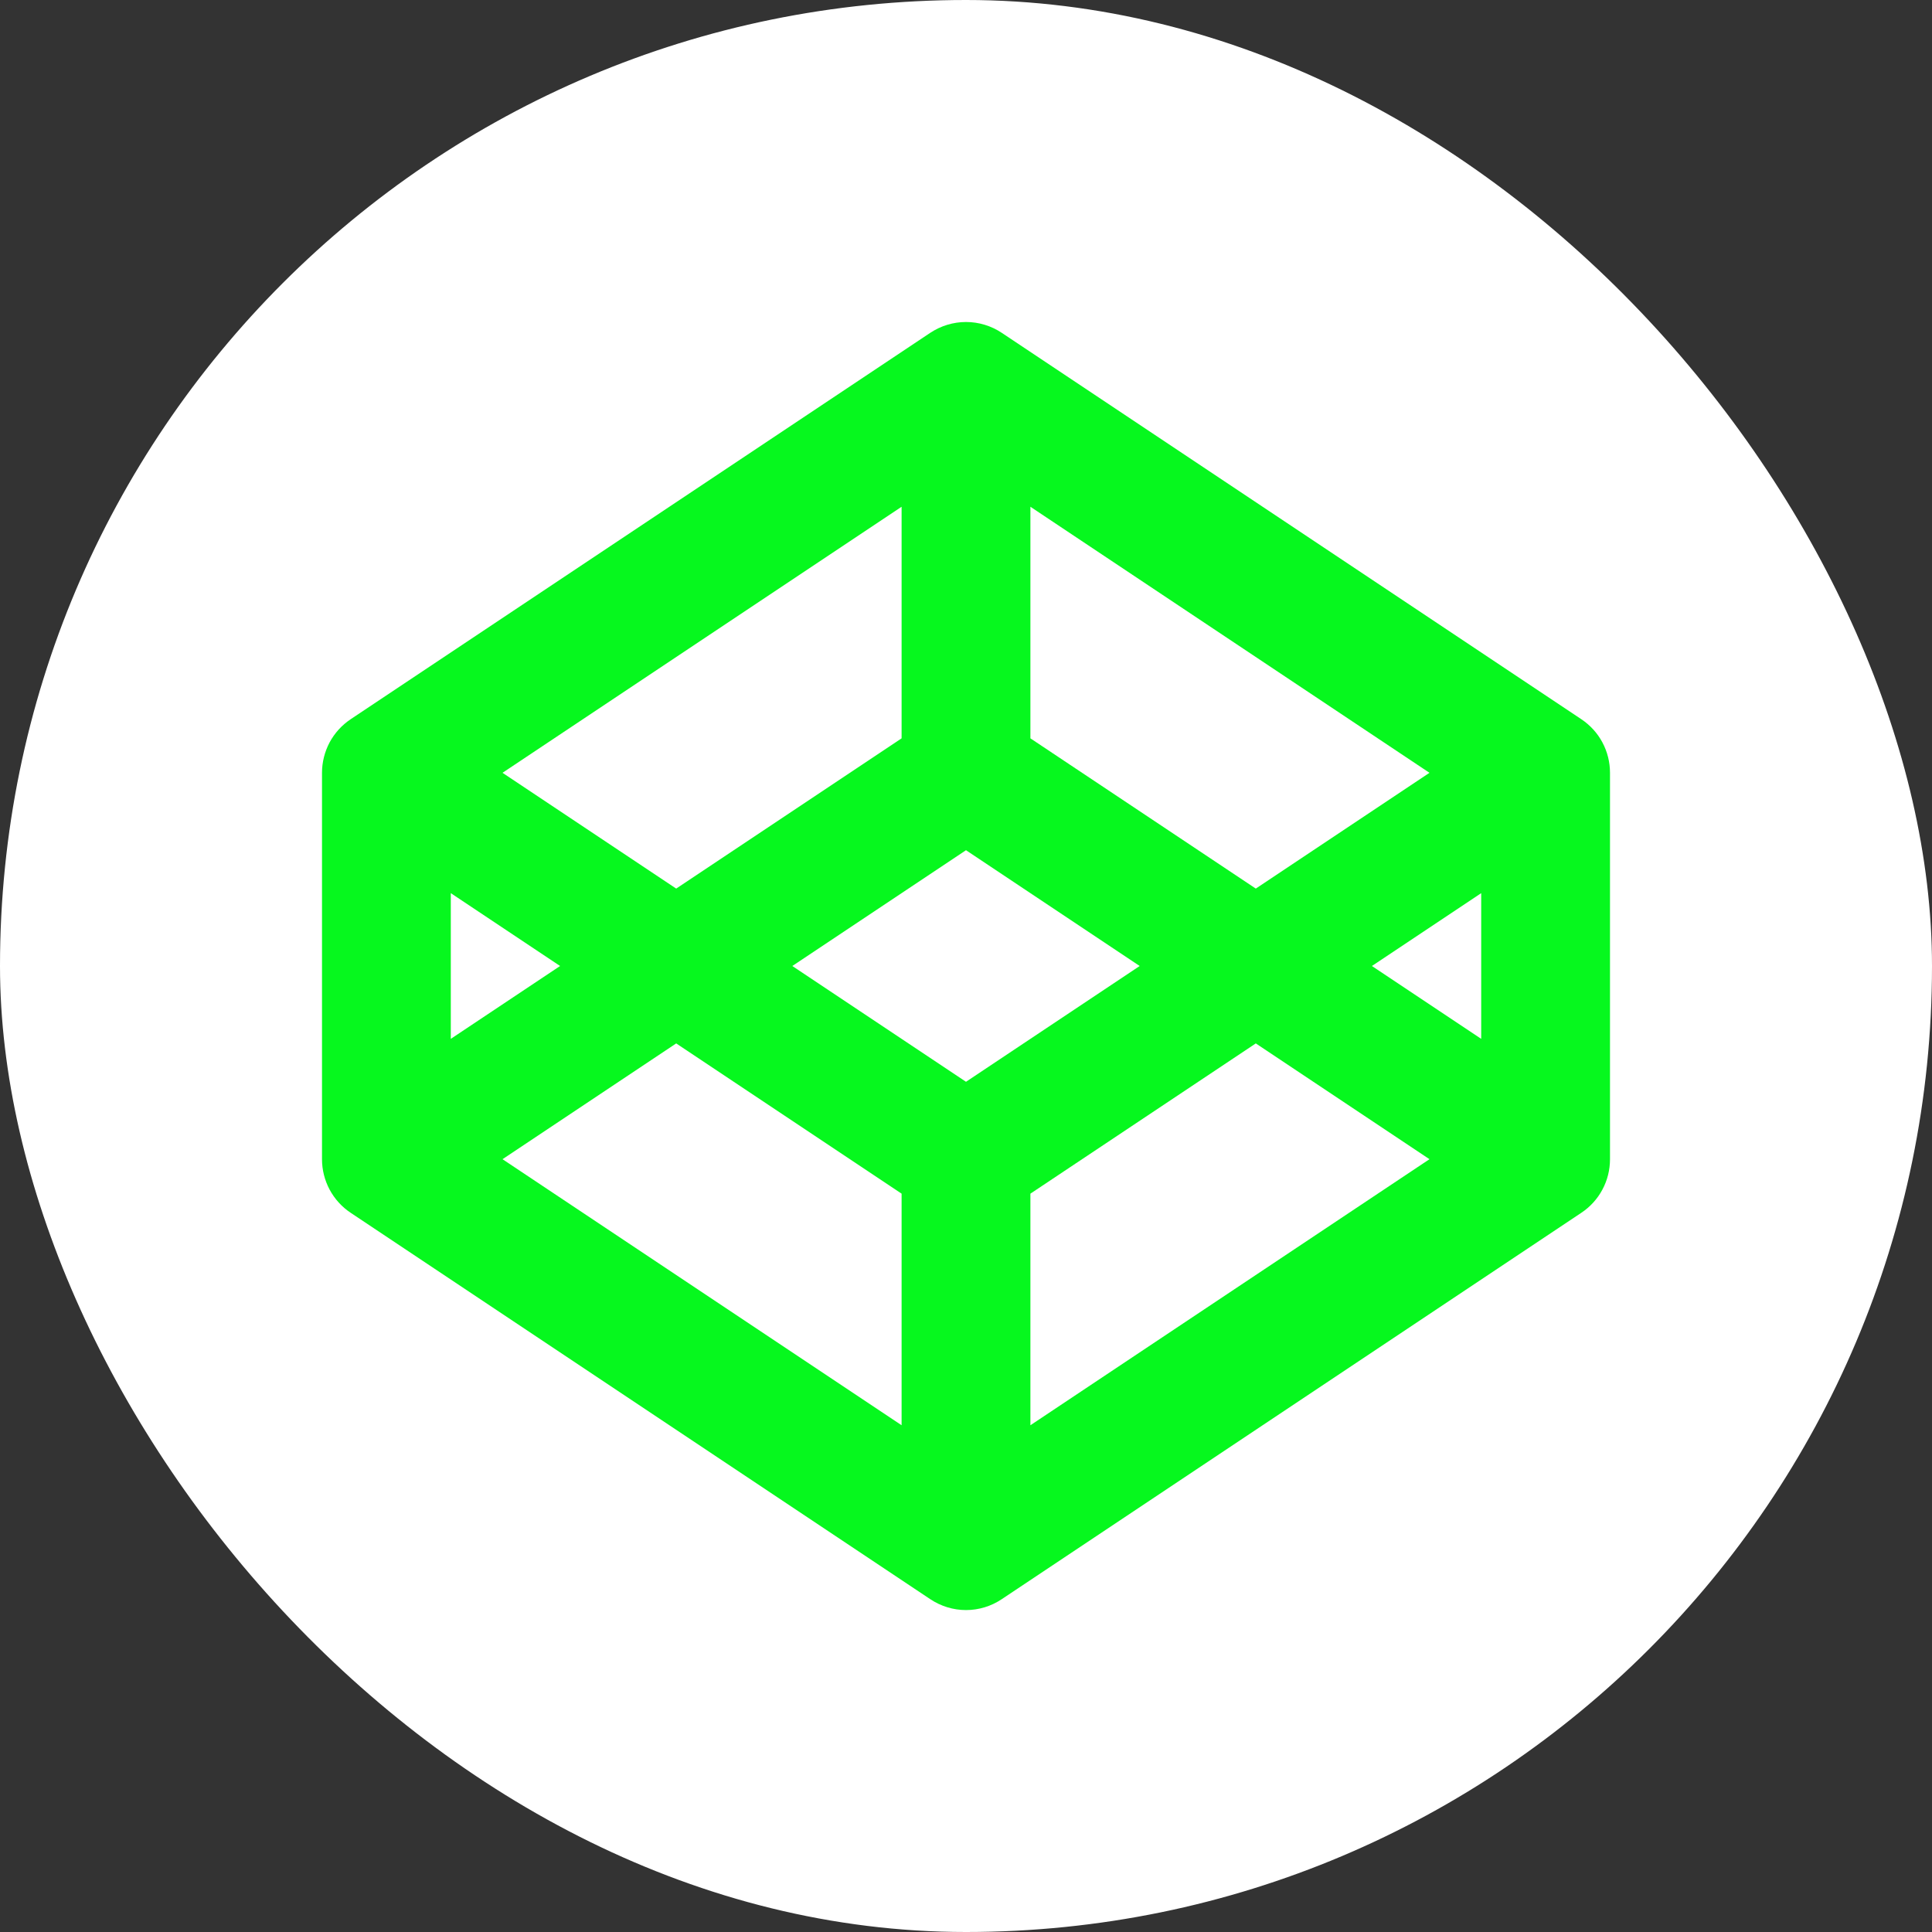 <?xml version="1.0" encoding="UTF-8"?>
<svg xmlns="http://www.w3.org/2000/svg" width="30" height="30" viewBox="0 0 30 30" fill="none">
  <rect x="0" y="0" width="30" height="30" fill="#333333" stroke="none"/>
  <rect width="30" height="30" rx="15" fill="white"></rect>
  <path d="M19.5 16.202L16 18.535V22.131L22.197 18L19.5 16.202ZM17.697 15L15 13.202L12.303 15L15 16.798L17.697 15ZM23 13.869L21.303 15L23 16.131V13.87V13.869ZM22.197 12L16 7.869V11.465L19.5 13.798L22.197 12ZM10.5 13.798L14 11.465V7.869L7.803 12L10.5 13.798ZM7.803 18L14 22.131V18.535L10.5 16.202L7.803 18ZM7 16.131L8.697 15L7 13.869V16.131ZM5 12C5 11.836 5.041 11.674 5.118 11.528C5.196 11.383 5.308 11.26 5.445 11.168L14.445 5.168C14.61 5.059 14.803 5 15 5C15.198 5 15.391 5.059 15.555 5.168L24.555 11.168C24.692 11.26 24.805 11.383 24.882 11.528C24.96 11.674 25 11.836 25 12V18C25 18.165 24.96 18.327 24.882 18.472C24.805 18.617 24.692 18.741 24.555 18.832L15.555 24.832C15.391 24.942 15.198 25.001 15 25.001C14.803 25.001 14.61 24.942 14.445 24.832L5.445 18.832C5.308 18.741 5.196 18.617 5.118 18.472C5.041 18.327 5 18.165 5 18V12Z" fill="#06F81E"></path>
</svg>
